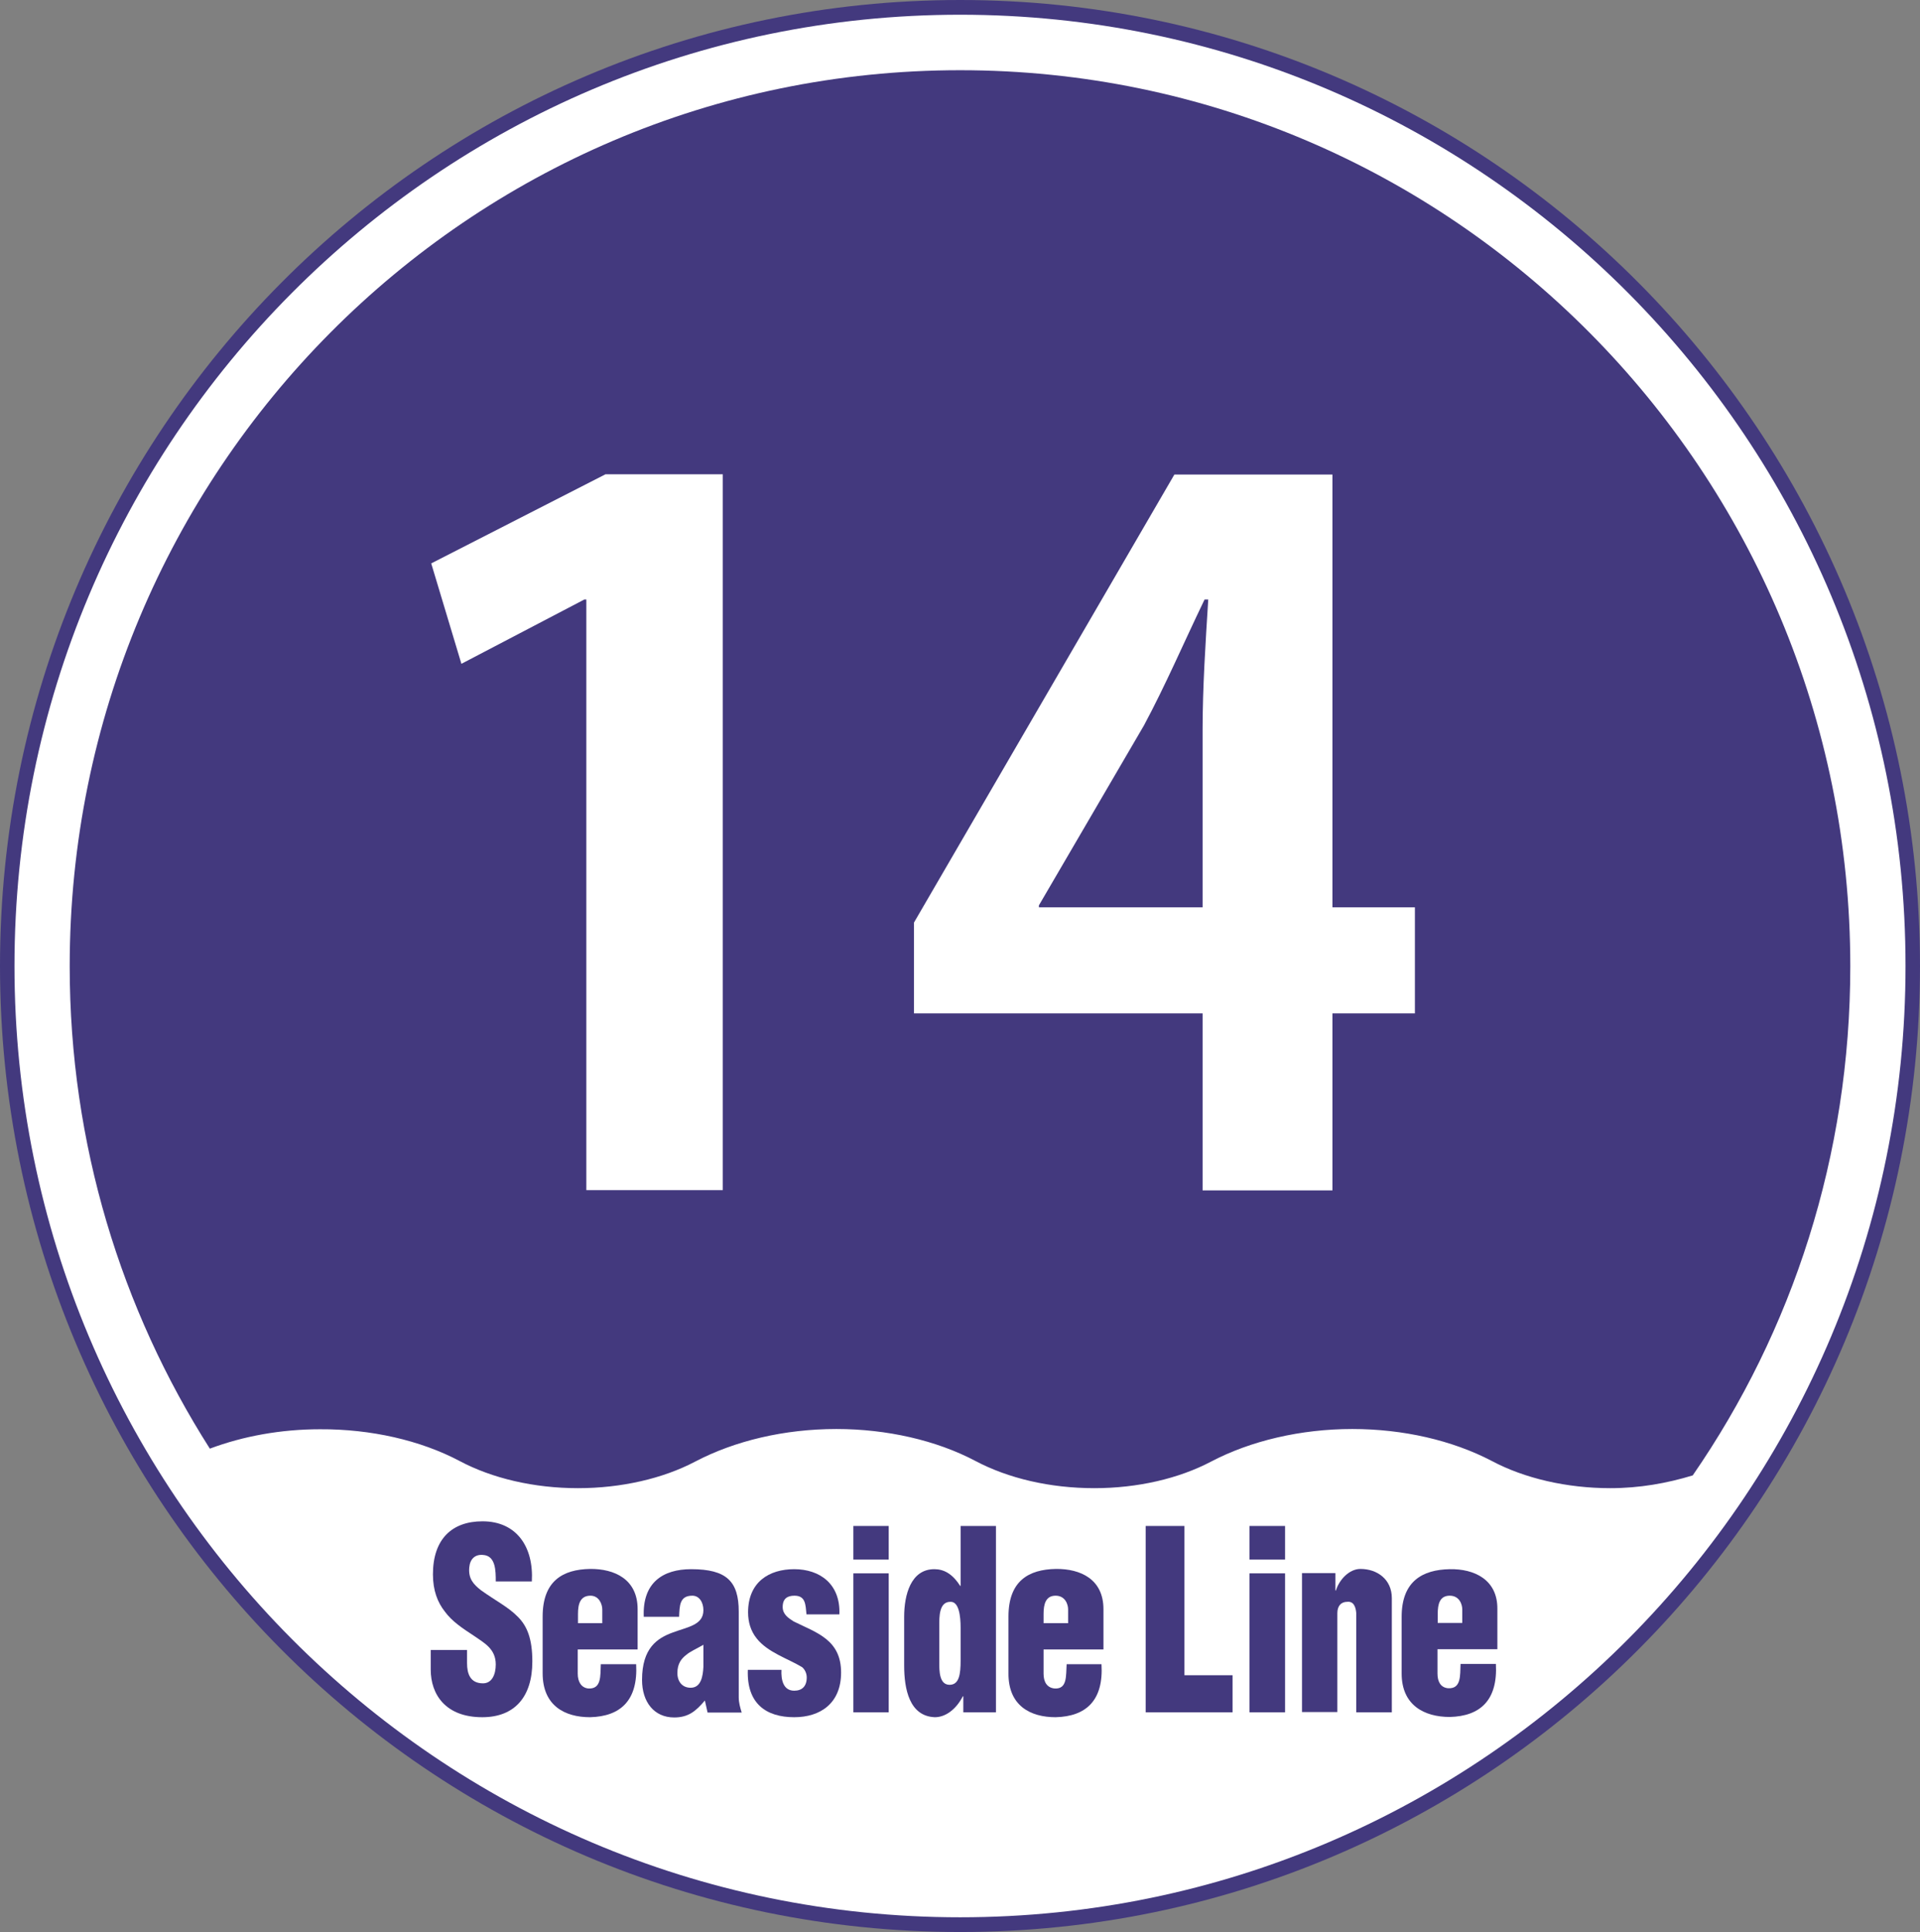<?xml version="1.0" encoding="utf-8"?>
<!-- Generator: Adobe Illustrator 25.4.3, SVG Export Plug-In . SVG Version: 6.00 Build 0)  -->
<svg version="1.1" id="レイヤー_1" xmlns="http://www.w3.org/2000/svg" xmlns:xlink="http://www.w3.org/1999/xlink" x="0px"
	 y="0px" viewBox="0 0 78.23 78.7" style="enable-background:new 0 0 78.23 78.7;" xml:space="preserve">
<rect x="0" y="0" width="78.23" height="78.7" fill="#808080" stroke="none"/>
<path style="fill:#43397E;" d="M78.23,39.35c0,21.74-17.52,39.35-39.11,39.35C17.5,78.7,0,61.1,0,39.35C0,17.62,17.5,0,39.12,0
	C60.71,0,78.23,17.62,78.23,39.35z"/>
<path style="fill:#FFFFFF;" d="M77.64,39.35c0,21.4-17.25,38.75-38.52,38.75c-21.28,0-38.53-17.35-38.53-38.75S17.84,0.6,39.12,0.6
	C60.39,0.6,77.64,17.95,77.64,39.35z"/>
<path style="fill:#43397E;" d="M18.72,59.51c1.33,0.71,3.04,1.11,4.83,1.11c1.76,0,3.46-0.39,4.77-1.08
	c1.62-0.85,3.64-1.33,5.76-1.33c2.05,0,4.07,0.46,5.66,1.3c1.34,0.71,3.04,1.11,4.85,1.11c1.76,0,3.44-0.39,4.75-1.08
	c1.62-0.85,3.66-1.33,5.76-1.33c2.07,0,4.07,0.46,5.68,1.3c1.33,0.71,3.06,1.11,4.83,1.11c1.19,0,2.31-0.2,3.36-0.52
	c4.06-5.88,6.42-13.02,6.42-20.74c0-20.15-16.23-36.5-36.27-36.5c-20.05,0-36.28,16.34-36.28,36.5c0,7.24,2.1,13.98,5.71,19.65
	c1.36-0.51,2.9-0.79,4.49-0.79C15.11,58.21,17.13,58.67,18.72,59.51z"/>
<path style="fill:#43397E;" d="M19.65,69.95c1.31,0,2.04-0.82,2.04-2.27c0-0.94-0.22-1.45-0.59-1.82c-0.39-0.4-0.9-0.65-1.5-1.08
	c-0.32-0.25-0.52-0.48-0.48-0.93c0.03-0.34,0.23-0.54,0.56-0.51c0.52,0.03,0.52,0.65,0.52,1.08h1.47c0.08-1.42-0.63-2.45-2.01-2.45
	c-1.25,0-2.02,0.73-2.02,2.16c0,0.66,0.19,1.14,0.48,1.51c0.29,0.4,0.71,0.68,1.2,1c0.4,0.28,0.88,0.52,0.88,1.16
	c0,0.4-0.15,0.77-0.52,0.77c-0.52,0-0.65-0.39-0.65-0.82v-0.54h-1.48v0.8C17.55,69.03,18.16,69.95,19.65,69.95z"/>
<path style="fill-rule:evenodd;clip-rule:evenodd;fill:#43397E;" d="M23.55,65.74c0-0.4,0.09-0.74,0.51-0.74
	c0.35,0,0.48,0.35,0.48,0.56v0.56h-0.99V65.74z M24.04,69.95c1.25-0.03,1.96-0.69,1.88-2.16h-1.44c-0.02,0.48,0.03,1.02-0.51,0.99
	c-0.29-0.03-0.43-0.28-0.43-0.6v-0.99h2.44v-1.64c0-1.22-0.94-1.65-1.94-1.64c-1.11,0.02-1.93,0.49-1.93,1.94v2.31
	C22.11,69.48,23.01,69.95,24.04,69.95z"/>
<path style="fill-rule:evenodd;clip-rule:evenodd;fill:#43397E;" d="M28.66,67.9c-0.02,0.37-0.09,0.85-0.52,0.85
	c-0.34,0-0.54-0.25-0.54-0.6c0-0.39,0.17-0.59,0.35-0.73c0.17-0.15,0.42-0.25,0.71-0.42V67.9z M27.41,66.5
	c-0.63,0.23-1.25,0.63-1.25,1.93c0,0.9,0.49,1.53,1.31,1.53c0.57,0,0.88-0.25,1.25-0.69l0.11,0.49h1.39
	c-0.06-0.2-0.12-0.4-0.12-0.62v-3.49c0-1.23-0.49-1.73-1.94-1.73c-1.14,0-1.99,0.54-1.93,1.94h1.44C27.69,65.4,27.69,65,28.21,65
	c0.29,0,0.45,0.28,0.45,0.59C28.66,66.2,28.02,66.27,27.41,66.5z"/>
<path style="fill:#43397E;" d="M32.36,69.95c1.06,0,1.91-0.56,1.91-1.82c0-1.34-1-1.62-1.93-2.08c-0.22-0.14-0.45-0.29-0.45-0.59
	c0-0.34,0.19-0.46,0.48-0.46c0.46,0,0.45,0.37,0.49,0.76h1.34c0.05-1.23-0.79-1.84-1.84-1.84c-1.02,0-1.88,0.52-1.88,1.76
	c0,0.4,0.11,0.76,0.35,1.06c0.45,0.57,1.27,0.82,1.85,1.17c0.11,0.09,0.19,0.25,0.19,0.42c0,0.37-0.2,0.54-0.51,0.54
	c-0.45,0-0.54-0.45-0.52-0.85h-1.37C30.42,69.4,31.22,69.95,32.36,69.95z"/>
<rect x="34.77" y="62.16" style="fill:#43397E;" width="1.44" height="1.37"/>
<rect x="34.77" y="64.09" style="fill:#43397E;" width="1.44" height="5.66"/>
<path style="fill-rule:evenodd;clip-rule:evenodd;fill:#43397E;" d="M38.72,65.25c0.35-0.02,0.42,0.57,0.42,1.06v1.33
	c0,0.56-0.06,0.99-0.45,0.99c-0.42,0-0.42-0.57-0.42-0.91v-1.48C38.27,65.86,38.26,65.25,38.72,65.25z M38.09,69.95
	c0.43,0,0.86-0.31,1.14-0.85h0.02v0.65h1.33v-7.59h-1.44v2.44h-0.02c-0.31-0.49-0.66-0.68-1.05-0.68c-0.96,0-1.23,1.05-1.23,1.94
	v1.98C36.84,68.8,37.05,69.91,38.09,69.95z"/>
<path style="fill-rule:evenodd;clip-rule:evenodd;fill:#43397E;" d="M42.52,65.74c0-0.4,0.09-0.74,0.49-0.74
	c0.39,0,0.51,0.35,0.51,0.56v0.56h-1V65.74z M43.01,69.95c1.25-0.03,1.96-0.69,1.87-2.16h-1.42c-0.03,0.48,0.03,1.02-0.49,0.99
	c-0.32-0.03-0.45-0.28-0.45-0.6v-0.99h2.44v-1.64c0-1.22-0.93-1.65-1.94-1.64c-1.11,0.02-1.93,0.49-1.93,1.94v2.31
	C41.08,69.48,41.98,69.95,43.01,69.95z"/>
<polygon style="fill:#43397E;" points="50.22,68.24 48.26,68.24 48.26,62.16 46.68,62.16 46.68,69.75 50.22,69.75 "/>
<rect x="50.91" y="64.09" style="fill:#43397E;" width="1.45" height="5.66"/>
<rect x="50.91" y="62.16" style="fill:#43397E;" width="1.45" height="1.37"/>
<path style="fill:#43397E;" d="M54.49,65.71c0-0.29,0.15-0.46,0.4-0.46c0.26-0.03,0.35,0.2,0.37,0.46v4.04h1.45v-4.65
	c0-0.77-0.6-1.19-1.28-1.19c-0.45,0-0.86,0.43-1,0.88h-0.02v-0.71h-1.36v5.66h1.44V65.71z"/>
<path style="fill-rule:evenodd;clip-rule:evenodd;fill:#43397E;" d="M59.58,66.11h-1v-0.37c0-0.4,0.08-0.74,0.49-0.74
	c0.39,0,0.51,0.35,0.51,0.56V66.11z M59.07,63.92c-1.11,0.02-1.96,0.49-1.96,1.94v2.31c0,1.3,0.93,1.77,1.96,1.77
	c1.25-0.03,1.96-0.69,1.88-2.16h-1.44c-0.02,0.48,0.03,1.02-0.51,0.99c-0.31-0.03-0.43-0.28-0.43-0.6v-0.99h2.44v-1.64
	C61.02,64.34,60.06,63.9,59.07,63.92z"/>
<g>
	<path style="fill:#FFFFFF;" d="M23.89,48.49V24.42h-0.08l-5.01,2.62l-1.23-4.09l7.1-3.63h4.78v29.16H23.89z"/>
	<path style="fill:#FFFFFF;" d="M54.29,48.49H49v-7.21H37.24v-3.7l10.61-18.25h6.44v17.63h3.36v4.32h-3.36V48.49z M42.33,36.96H49
		v-7.25c0-1.7,0.12-3.55,0.23-5.29h-0.15c-0.89,1.85-1.58,3.47-2.47,5.13l-4.28,7.33V36.96z"/>
</g>
</svg>
